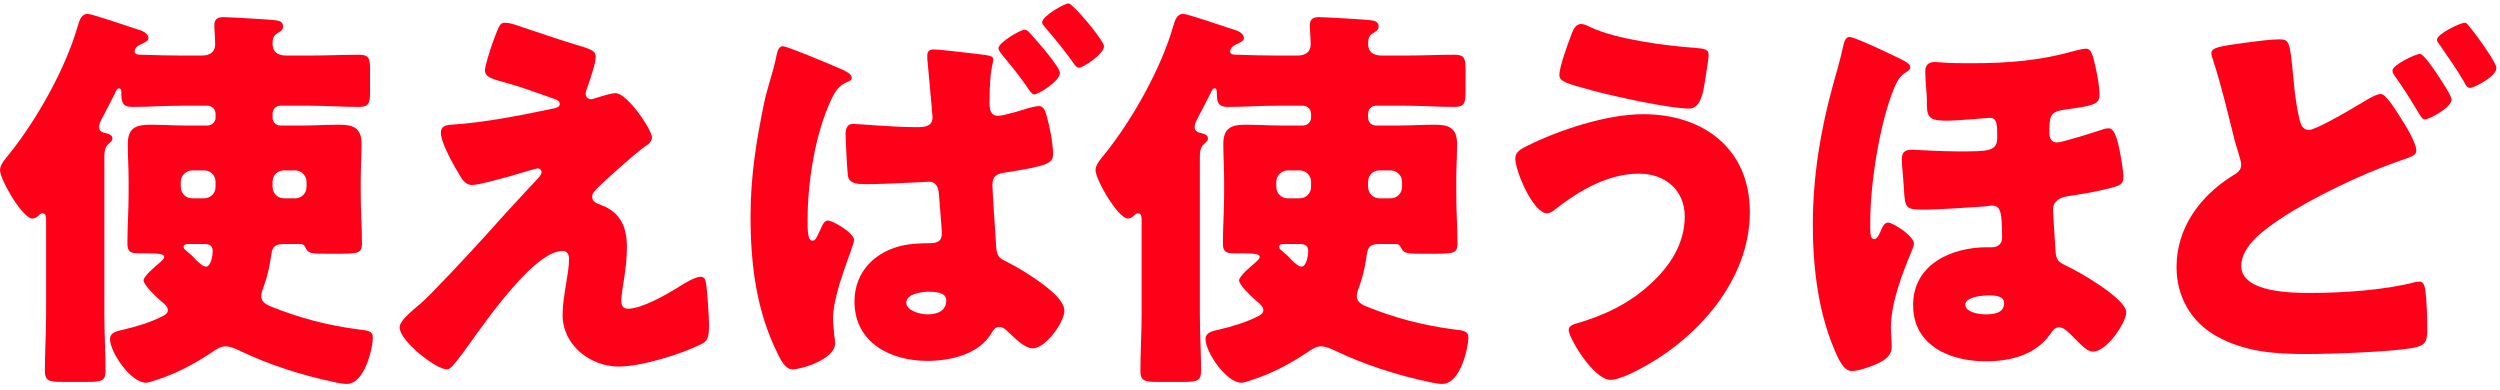 <svg width="340" height="53" viewBox="0 0 340 53" fill="none" xmlns="http://www.w3.org/2000/svg">
<path d="M300.739 7.28C300.739 6.455 301.729 6.29 305.909 5.74C307.174 5.575 308.879 5.355 309.869 5.355C311.354 5.355 311.409 5.41 311.904 10.69C312.124 13.275 312.399 14.76 312.729 16.245C312.894 16.905 313.169 17.675 313.994 17.675C314.874 17.675 318.834 15.42 321.474 13.825C322.024 13.495 323.179 12.78 323.784 12.78C324.444 12.78 325.654 14.705 326.314 15.75C327.084 16.905 328.624 19.435 328.624 20.48C328.624 21.085 328.019 21.305 326.864 21.69C326.644 21.8 326.369 21.855 326.094 21.965C321.309 23.615 314.379 26.915 310.199 29.72C308.109 31.095 304.809 33.405 304.809 36.155C304.809 39.84 311.849 39.84 314.324 39.84C318.614 39.84 324.389 39.455 328.514 38.355C328.679 38.355 328.899 38.3 329.064 38.3C329.504 38.3 329.724 38.685 329.834 39.4C330.054 40.995 330.109 43.36 330.109 44.845C330.109 46.715 329.724 47.045 327.799 47.375C324.664 47.87 317.074 48.145 313.719 48.145C309.374 48.145 305.304 47.87 301.454 45.725C297.989 43.8 296.009 40.335 296.009 36.32C296.009 30.985 299.199 26.695 303.544 23.945C304.204 23.56 304.809 23.23 304.809 22.35C304.809 21.91 304.094 19.765 303.929 19.16C302.994 15.42 302.114 11.625 300.904 7.94C300.849 7.775 300.739 7.445 300.739 7.28ZM335.169 3.1C335.444 3.1 335.499 3.21 335.774 3.54C336.324 4.2 336.874 4.915 337.369 5.63C337.809 6.235 339.514 8.655 339.514 9.26C339.514 10.415 336.434 11.955 335.939 11.955C335.499 11.955 335.334 11.57 335.114 11.13C334.069 9.315 332.859 7.665 331.704 5.96C331.539 5.74 331.429 5.63 331.429 5.41C331.429 4.585 334.619 3.1 335.169 3.1ZM329.119 7.335C329.614 7.335 331.044 9.48 331.374 9.975C332.144 11.13 333.409 13 333.409 13.55C333.409 14.65 330.329 16.245 329.779 16.245C329.504 16.245 329.394 16.135 328.569 14.76C327.579 13.11 326.809 11.9 325.709 10.36C325.544 10.14 325.379 9.865 325.379 9.59C325.379 8.82 328.514 7.335 329.119 7.335Z" fill="#FF0019"/>
<path d="M251.55 5.025C252.265 5.025 257.545 7.555 258.645 8.105C259.305 8.435 259.8 8.765 259.8 9.15C259.8 9.535 259.25 9.81 258.975 9.975C258.26 10.525 257.875 11.295 257.545 12.12C255.62 16.85 254.355 24.99 254.355 30.105V31.04C254.355 31.92 254.41 32.525 254.905 32.525C255.29 32.525 255.62 31.81 255.895 31.15C256.06 30.765 256.335 30.27 256.775 30.27C257.435 30.27 260.295 32.085 260.295 33.13C260.295 33.405 260.13 33.79 260.02 34.065C258.755 37.09 257.16 41.16 257.16 44.515C257.16 45.395 257.27 46.275 257.27 47.155C257.27 48.255 256.555 48.915 255.18 49.52C254.245 49.905 252.815 50.455 251.825 50.455C250.945 50.455 250.34 49.465 249.79 48.255C247.315 42.865 246.545 36.485 246.545 30.6C246.545 24.165 247.535 17.95 249.24 11.735C249.735 9.92 250.285 8.105 250.67 6.29C250.78 5.795 250.945 5.025 251.55 5.025ZM283.725 6.62C284.44 6.62 284.66 7.61 285.045 9.37C285.265 10.36 285.54 11.845 285.54 12.89C285.54 14.21 284.715 14.375 280.7 14.925C278.72 15.2 278.72 15.915 278.72 18.115C278.72 18.775 278.995 19.38 279.765 19.38C280.425 19.38 284.935 17.95 285.925 17.62C286.2 17.51 286.475 17.455 286.805 17.455C287.41 17.455 287.795 18.39 288.125 19.765C288.345 20.7 288.785 23.175 288.785 24.055C288.785 25.1 288.345 25.265 286.475 25.705C284.715 26.145 282.955 26.42 281.14 26.695C280.205 26.86 279.215 27.3 279.215 28.51C279.215 29.225 279.49 32.965 279.545 34.01C279.6 35.275 279.875 35.605 280.92 36.1C282.625 36.87 289.17 40.61 289.17 42.48C289.17 43.855 286.53 47.815 284.66 47.815C284 47.815 283.395 47.32 282.075 45.945C281.305 45.175 280.7 44.515 280.04 44.515C279.435 44.515 279.16 44.955 278.83 45.45C276.795 48.31 273.385 49.135 270.03 49.135C265.245 49.135 260.185 47.045 260.185 41.49C260.185 35.935 265.41 33.625 270.25 33.625H270.965C271.735 33.625 272.285 33.13 272.285 32.36C272.285 28.785 272.065 27.96 270.91 27.96C270.635 27.96 270.25 28.015 269.975 28.07C268.655 28.18 263.265 28.51 261.89 28.51C259.085 28.51 259.085 28.4 258.92 25.485C258.865 24.77 258.81 23.89 258.7 22.735C258.7 22.405 258.645 22.02 258.645 21.69C258.645 20.755 259.03 20.37 259.965 20.37C260.625 20.37 263.87 20.59 266.29 20.59C270.525 20.59 271.625 20.59 271.625 18.665C271.625 17.015 271.625 16.025 270.635 16.025C270.195 16.025 266.565 16.41 264.585 16.41C262.055 16.41 262.055 15.695 262.055 13.605C262.055 12.67 261.835 11.02 261.835 9.7C261.835 8.875 262.275 8.435 263.1 8.435C263.32 8.435 263.76 8.49 264.035 8.49C265.08 8.6 266.95 8.6 268.05 8.6C273.055 8.6 277.4 8.27 282.24 6.895C282.625 6.785 283.34 6.62 283.725 6.62ZM270.525 40.17C269.755 40.17 267.28 40.335 267.28 41.435C267.28 42.48 269.205 42.755 269.975 42.755C271.075 42.755 272.56 42.645 272.56 41.215C272.56 40.225 271.24 40.17 270.525 40.17Z" fill="#FF0019"/>
<path d="M223.459 15.53C231.654 15.53 237.979 20.205 237.979 28.84C237.979 38.08 230.884 46.055 223.019 50.18C222.139 50.675 220.049 51.665 219.059 51.665C216.694 51.665 213.339 45.89 213.339 44.9C213.339 44.35 213.889 44.13 214.329 44.02C218.234 42.865 221.534 41.325 224.504 38.575C227.144 36.155 229.124 33.13 229.124 29.445C229.124 25.815 226.429 23.615 222.909 23.615C218.674 23.615 214.769 25.925 211.524 28.455C211.249 28.73 210.754 29.005 210.369 29.005C208.554 29.005 206.079 23.34 206.079 21.525C206.079 20.645 206.959 20.205 207.619 19.875C212.019 17.675 218.509 15.53 223.459 15.53ZM215.044 3.265C215.429 3.265 215.869 3.485 216.199 3.65C219.719 5.355 226.594 6.235 230.554 6.51C231.874 6.62 232.369 6.73 232.369 7.445C232.369 7.94 232.149 9.315 231.929 10.69C231.654 12.505 231.324 14.76 229.729 14.76C226.979 14.76 219.279 13.055 216.474 12.285C213.009 11.35 212.074 11.075 212.074 10.195C212.074 9.095 213.229 5.96 213.669 4.805C213.889 4.2 214.219 3.265 215.044 3.265Z" fill="#FF0019"/>
<path d="M189.14 23.175H187.6C186.665 23.175 186.06 23.89 186.06 24.715V25.43C186.06 26.31 186.775 26.97 187.6 26.97H189.14C189.965 26.97 190.68 26.31 190.68 25.43V24.715C190.68 23.89 189.965 23.175 189.14 23.175ZM176.765 23.175H175.115C174.29 23.175 173.575 23.89 173.575 24.715V25.43C173.575 26.31 174.29 26.97 175.115 26.97H176.765C177.59 26.97 178.305 26.31 178.305 25.43V24.715C178.305 23.89 177.645 23.175 176.765 23.175ZM176.6 33.185H174.675C174.4 33.185 173.96 33.185 173.96 33.57C173.96 33.79 174.125 33.955 174.29 34.065C174.62 34.34 174.84 34.56 175.17 34.835C175.5 35.22 176.49 36.265 176.985 36.265C177.7 36.265 177.92 34.67 177.92 34.175C177.92 33.185 177.205 33.185 176.6 33.185ZM166.48 26.475V24.44C166.48 22.79 166.37 21.195 166.37 19.6C166.37 17.455 167.415 16.96 169.34 16.96C170.99 16.96 172.64 17.07 174.235 17.07H177.205C177.81 17.07 178.305 16.575 178.305 16.025V15.475C178.305 14.87 177.81 14.375 177.205 14.375H173.685C171.43 14.375 169.23 14.54 166.975 14.54C165.6 14.54 165.49 13.825 165.49 12.615V12.505C165.49 12.285 165.435 12.01 165.16 12.01C164.885 12.01 164.72 12.505 164.61 12.725C164.005 13.88 163.455 15.035 162.85 16.135C162.685 16.465 162.465 16.85 162.465 17.29C162.465 17.84 162.905 18.005 163.4 18.115C163.785 18.225 164.28 18.335 164.28 18.83C164.28 19.16 164.06 19.27 163.73 19.6C163.235 20.04 163.18 20.7 163.18 21.36C163.18 22.735 163.18 24.165 163.18 25.54V42.81C163.18 45.34 163.345 47.87 163.345 50.455C163.345 51.83 162.74 51.94 160.87 51.94H157.515C155.7 51.94 155.095 51.83 155.095 50.455C155.095 47.87 155.26 45.34 155.26 42.81V30.05C155.26 29.555 155.26 29.005 154.765 29.005C154.545 29.005 154.435 29.115 154.27 29.28C154.05 29.5 153.775 29.72 153.39 29.72C152.07 29.72 148.99 24.44 148.99 23.12C148.99 22.35 149.87 21.415 150.31 20.865C154.05 16.19 157.9 9.315 159.55 3.595C159.77 2.88 159.99 1.89 160.925 1.89C161.475 1.89 166.48 3.595 167.47 3.925C168.075 4.09 169.175 4.42 169.175 5.19C169.175 5.575 168.68 5.74 168.405 5.905C167.91 6.125 167.305 6.4 167.305 7.005C167.305 7.445 167.8 7.445 168.295 7.445C170.11 7.5 171.87 7.555 173.685 7.555H176.435C177.425 7.555 178.25 7.17 178.25 6.015C178.25 5.19 178.14 4.145 178.14 3.43C178.14 2.55 178.635 2.33 179.405 2.33C180.12 2.33 185.95 2.66 186.555 2.77C186.995 2.825 187.49 2.99 187.49 3.595C187.49 4.035 187.215 4.2 186.885 4.42C186.17 4.805 186.06 5.19 186.06 5.96C186.06 7.115 186.83 7.555 187.93 7.555H191.12C193.375 7.555 195.575 7.445 197.83 7.445C199.205 7.445 199.315 7.995 199.315 9.535V12.395C199.315 13.99 199.205 14.54 197.775 14.54C195.575 14.54 193.32 14.375 191.12 14.375H187.105C186.5 14.375 186.06 14.87 186.06 15.475V16.025C186.06 16.575 186.5 17.07 187.105 17.07H190.295C191.89 17.07 193.485 16.96 195.08 16.96C196.895 16.96 198.16 17.29 198.16 19.545C198.16 21.195 198.05 22.79 198.05 24.44V26.475C198.05 28.675 198.215 30.875 198.215 33.13C198.215 34.395 197.72 34.505 195.3 34.505H193.43C191.615 34.505 190.955 34.505 190.625 33.845C190.405 33.405 190.295 33.185 189.8 33.185H187.71C186.005 33.185 186.005 33.79 185.785 35.275C185.565 36.705 185.235 37.97 184.74 39.29C184.63 39.565 184.52 40.005 184.52 40.335C184.52 41.05 185.29 41.49 185.895 41.71C189.745 43.25 193.485 44.24 197.665 44.79C198.985 44.955 199.7 44.955 199.7 45.945C199.7 47.045 198.71 52.215 196.125 52.215C195.685 52.215 194.75 52.05 194.365 51.94C190.075 51.06 185.51 49.575 181.605 47.705C181 47.43 180.34 47.1 179.625 47.1C178.91 47.1 178.195 47.65 177.535 48.09C175.28 49.575 172.86 50.84 170.275 51.665C169.89 51.775 169.23 52.05 168.845 52.05C166.755 52.05 163.95 47.87 163.95 46.11C163.95 45.175 164.995 45.01 165.71 44.845C167.58 44.405 169.45 43.855 171.155 42.975C171.54 42.755 171.815 42.59 171.815 42.15C171.815 41.655 171.21 41.215 170.825 40.885C170.275 40.445 168.515 38.74 168.515 38.135C168.515 37.53 170.275 36.1 170.715 35.715C170.88 35.55 171.32 35.22 171.32 34.945C171.32 34.615 170.935 34.45 169.01 34.45H167.8C166.755 34.45 166.315 34.23 166.315 33.13C166.315 30.93 166.48 28.675 166.48 26.475Z" fill="#FF0019"/>
<path d="M106.475 6.29C107.025 6.29 112.195 8.435 114.34 9.37C115.605 9.92 115.825 10.25 115.825 10.58C115.825 10.91 115.55 11.02 115.275 11.13C114.175 11.57 113.625 12.34 113.13 13.385C110.875 18.005 109.83 24.77 109.83 29.885C109.83 31.26 109.83 32.745 110.49 32.745C110.875 32.745 111.04 32.36 111.425 31.535C111.535 31.315 111.645 31.095 111.755 30.82C111.92 30.49 112.14 29.995 112.58 29.995C113.295 29.995 116.155 31.7 116.155 32.635C116.155 33.46 113.295 39.73 113.295 43.25C113.295 43.855 113.405 45.12 113.46 45.615C113.515 45.945 113.57 46.385 113.57 46.715C113.57 48.86 108.95 50.235 107.795 50.235C106.805 50.235 106.2 48.97 105.815 48.2C102.845 42.315 102.075 35.88 102.075 29.445C102.075 23.945 102.845 19.215 103.945 13.88C104.385 11.845 105.155 9.865 105.65 7.335C105.76 6.895 105.925 6.29 106.475 6.29ZM139.365 4.035C139.64 4.035 139.97 4.365 140.19 4.64C140.905 5.41 144.15 9.095 144.15 9.92C144.15 11.02 141.235 12.835 140.685 12.835C140.355 12.835 140.08 12.45 139.585 11.68C139.42 11.46 139.31 11.295 139.145 11.075C138.155 9.7 137.33 8.71 136.285 7.445C136.12 7.225 135.79 6.84 135.79 6.565C135.79 5.795 138.76 4.035 139.365 4.035ZM127.045 6.73C127.98 6.73 131.72 7.225 132.875 7.335C134.855 7.555 135.075 7.665 135.075 8.105C135.075 8.71 134.58 9.425 134.58 13.66V14.155C134.58 14.815 134.69 15.75 135.735 15.75C136.505 15.75 138.98 14.98 139.86 14.705C140.245 14.595 140.905 14.43 141.29 14.43C141.895 14.43 142.115 14.98 142.28 15.53C142.72 17.015 143.215 19.435 143.215 20.975C143.215 22.185 142.5 22.57 136.78 23.45C135.625 23.615 134.965 23.89 134.965 25.155C134.965 25.98 135.405 32.195 135.46 33.295C135.515 34.56 135.735 34.945 136.395 35.33C137 35.66 138.32 36.32 139.09 36.815C141.84 38.52 144.755 40.61 144.755 42.26C144.755 43.855 142.17 47.375 140.465 47.375C139.475 47.375 138.375 46.33 137.495 45.505C136.78 44.79 136.395 44.46 135.9 44.46C135.35 44.46 135.13 44.845 134.855 45.285C133.15 48.2 129.245 49.08 126.11 49.08C121.105 49.08 116.21 46.605 116.21 40.995C116.21 36.87 119.125 34.12 122.92 33.35C123.965 33.13 125.45 33.075 126.495 33.075C127.925 33.075 128.09 32.415 128.09 31.7C128.09 31.04 127.76 27.52 127.705 26.53C127.65 25.87 127.54 24.715 126.33 24.715C125.89 24.715 120.665 25.045 117.75 25.045C116.87 25.045 115.55 25.045 115.33 24C115.22 23.395 115 18.995 115 18.225C115 17.62 115.165 16.85 115.99 16.85C116.76 16.85 121.435 17.29 124.405 17.29H124.9C125.725 17.29 126.825 17.18 126.825 15.97C126.825 15.475 126.22 9.425 126.165 8.545C126.11 8.215 126.11 7.885 126.11 7.555C126.11 6.895 126.44 6.73 127.045 6.73ZM126.275 39.675C125.395 39.675 123.25 39.95 123.25 41.16C123.25 42.205 125.01 42.755 126.165 42.755C127.43 42.755 128.695 42.315 128.695 40.83C128.695 39.73 127.1 39.675 126.275 39.675ZM145.305 0.46C145.91 0.46 150.145 5.52 150.145 6.29C150.145 7.335 147.34 9.205 146.735 9.205C146.405 9.205 146.24 8.93 145.965 8.545C144.81 6.895 143.49 5.3 142.17 3.76C141.895 3.43 141.73 3.265 141.73 3.045C141.73 2.165 144.81 0.46 145.305 0.46Z" fill="#FF0019"/>
<path d="M80.858 13.385C81.738 13.11 83.113 12.67 83.718 12.67C85.313 12.67 88.668 17.675 88.668 18.665C88.668 19.325 88.118 19.655 87.623 19.985C86.193 21.03 83.223 23.725 81.848 24.99C81.023 25.76 80.528 26.31 80.528 26.695C80.528 27.355 80.913 27.575 81.793 27.905C84.433 28.895 85.258 30.93 85.258 33.625C85.258 35.055 85.093 36.485 84.873 37.915C84.763 38.575 84.488 40.28 84.488 40.885C84.488 41.545 84.708 41.985 85.423 41.985C87.238 41.985 90.428 40.17 91.968 39.235C92.078 39.18 92.243 39.07 92.408 38.96C93.288 38.41 94.553 37.64 95.323 37.64C95.873 37.64 95.983 38.19 96.038 38.63C96.203 39.675 96.423 43.085 96.423 44.13C96.423 46.055 96.203 46.385 95.323 46.825C92.573 48.2 87.183 49.85 84.158 49.85C80.253 49.85 76.513 46.935 76.513 42.81C76.513 40.335 77.393 37.2 77.393 35.22C77.393 34.67 77.173 34.12 76.513 34.12C72.168 34.12 64.248 46.385 62.763 48.255C61.828 49.465 61.278 50.235 60.783 50.235C59.298 50.235 54.348 46.385 54.348 44.515C54.348 43.91 55.008 43.085 57.153 41.325C58.528 40.17 63.918 34.395 66.393 31.645C68.538 29.225 70.738 26.86 72.938 24.495C73.213 24.22 73.653 23.78 73.653 23.395C73.653 23.12 73.433 22.9 73.103 22.9C72.883 22.9 69.803 23.835 69.253 24C68.153 24.275 65.183 25.155 64.193 25.155C63.643 25.155 63.203 24.935 62.653 24.055C61.773 22.625 59.958 19.435 59.958 18.06C59.958 17.235 60.508 17.015 61.333 16.96C65.843 16.685 70.793 15.695 75.248 14.76C75.743 14.65 76.128 14.54 76.128 14.155C76.128 13.77 75.853 13.605 75.358 13.44C73.268 12.725 71.288 11.955 69.143 11.35C66.943 10.745 65.953 10.525 65.953 9.535C65.953 9.04 66.558 7.005 67.108 5.52C67.933 3.265 68.043 3.1 68.703 3.1C69.308 3.1 69.968 3.32 70.573 3.54C73.048 4.365 75.578 5.245 78.108 6.015C80.143 6.62 81.023 6.84 81.023 7.72C81.023 8.6 80.143 11.185 79.813 12.065C79.703 12.34 79.648 12.56 79.648 12.78C79.648 13.165 79.978 13.495 80.363 13.495C80.528 13.495 80.748 13.44 80.858 13.385Z" fill="#FF0019"/>
<path d="M40.15 23.175H38.61C37.675 23.175 37.07 23.89 37.07 24.715V25.43C37.07 26.31 37.785 26.97 38.61 26.97H40.15C40.975 26.97 41.69 26.31 41.69 25.43V24.715C41.69 23.89 40.975 23.175 40.15 23.175ZM27.775 23.175H26.125C25.3 23.175 24.585 23.89 24.585 24.715V25.43C24.585 26.31 25.3 26.97 26.125 26.97H27.775C28.6 26.97 29.315 26.31 29.315 25.43V24.715C29.315 23.89 28.655 23.175 27.775 23.175ZM27.61 33.185H25.685C25.41 33.185 24.97 33.185 24.97 33.57C24.97 33.79 25.135 33.955 25.3 34.065C25.63 34.34 25.85 34.56 26.18 34.835C26.51 35.22 27.5 36.265 27.995 36.265C28.71 36.265 28.93 34.67 28.93 34.175C28.93 33.185 28.215 33.185 27.61 33.185ZM17.49 26.475V24.44C17.49 22.79 17.38 21.195 17.38 19.6C17.38 17.455 18.425 16.96 20.35 16.96C22 16.96 23.65 17.07 25.245 17.07H28.215C28.82 17.07 29.315 16.575 29.315 16.025V15.475C29.315 14.87 28.82 14.375 28.215 14.375H24.695C22.44 14.375 20.24 14.54 17.985 14.54C16.61 14.54 16.5 13.825 16.5 12.615V12.505C16.5 12.285 16.445 12.01 16.17 12.01C15.895 12.01 15.73 12.505 15.62 12.725C15.015 13.88 14.465 15.035 13.86 16.135C13.695 16.465 13.475 16.85 13.475 17.29C13.475 17.84 13.915 18.005 14.41 18.115C14.795 18.225 15.29 18.335 15.29 18.83C15.29 19.16 15.07 19.27 14.74 19.6C14.245 20.04 14.19 20.7 14.19 21.36C14.19 22.735 14.19 24.165 14.19 25.54V42.81C14.19 45.34 14.355 47.87 14.355 50.455C14.355 51.83 13.75 51.94 11.88 51.94H8.525C6.71 51.94 6.105 51.83 6.105 50.455C6.105 47.87 6.27 45.34 6.27 42.81V30.05C6.27 29.555 6.27 29.005 5.775 29.005C5.555 29.005 5.445 29.115 5.28 29.28C5.06 29.5 4.785 29.72 4.4 29.72C3.08 29.72 0 24.44 0 23.12C0 22.35 0.88 21.415 1.32 20.865C5.06 16.19 8.91 9.315 10.56 3.595C10.78 2.88 11 1.89 11.935 1.89C12.485 1.89 17.49 3.595 18.48 3.925C19.085 4.09 20.185 4.42 20.185 5.19C20.185 5.575 19.69 5.74 19.415 5.905C18.92 6.125 18.315 6.4 18.315 7.005C18.315 7.445 18.81 7.445 19.305 7.445C21.12 7.5 22.88 7.555 24.695 7.555H27.445C28.435 7.555 29.26 7.17 29.26 6.015C29.26 5.19 29.15 4.145 29.15 3.43C29.15 2.55 29.645 2.33 30.415 2.33C31.13 2.33 36.96 2.66 37.565 2.77C38.005 2.825 38.5 2.99 38.5 3.595C38.5 4.035 38.225 4.2 37.895 4.42C37.18 4.805 37.07 5.19 37.07 5.96C37.07 7.115 37.84 7.555 38.94 7.555H42.13C44.385 7.555 46.585 7.445 48.84 7.445C50.215 7.445 50.325 7.995 50.325 9.535V12.395C50.325 13.99 50.215 14.54 48.785 14.54C46.585 14.54 44.33 14.375 42.13 14.375H38.115C37.51 14.375 37.07 14.87 37.07 15.475V16.025C37.07 16.575 37.51 17.07 38.115 17.07H41.305C42.9 17.07 44.495 16.96 46.09 16.96C47.905 16.96 49.17 17.29 49.17 19.545C49.17 21.195 49.06 22.79 49.06 24.44V26.475C49.06 28.675 49.225 30.875 49.225 33.13C49.225 34.395 48.73 34.505 46.31 34.505H44.44C42.625 34.505 41.965 34.505 41.635 33.845C41.415 33.405 41.305 33.185 40.81 33.185H38.72C37.015 33.185 37.015 33.79 36.795 35.275C36.575 36.705 36.245 37.97 35.75 39.29C35.64 39.565 35.53 40.005 35.53 40.335C35.53 41.05 36.3 41.49 36.905 41.71C40.755 43.25 44.495 44.24 48.675 44.79C49.995 44.955 50.71 44.955 50.71 45.945C50.71 47.045 49.72 52.215 47.135 52.215C46.695 52.215 45.76 52.05 45.375 51.94C41.085 51.06 36.52 49.575 32.615 47.705C32.01 47.43 31.35 47.1 30.635 47.1C29.92 47.1 29.205 47.65 28.545 48.09C26.29 49.575 23.87 50.84 21.285 51.665C20.9 51.775 20.24 52.05 19.855 52.05C17.765 52.05 14.96 47.87 14.96 46.11C14.96 45.175 16.005 45.01 16.72 44.845C18.59 44.405 20.46 43.855 22.165 42.975C22.55 42.755 22.825 42.59 22.825 42.15C22.825 41.655 22.22 41.215 21.835 40.885C21.285 40.445 19.525 38.74 19.525 38.135C19.525 37.53 21.285 36.1 21.725 35.715C21.89 35.55 22.33 35.22 22.33 34.945C22.33 34.615 21.945 34.45 20.02 34.45H18.81C17.765 34.45 17.325 34.23 17.325 33.13C17.325 30.93 17.49 28.675 17.49 26.475Z" fill="#FF0019"/>
</svg>
